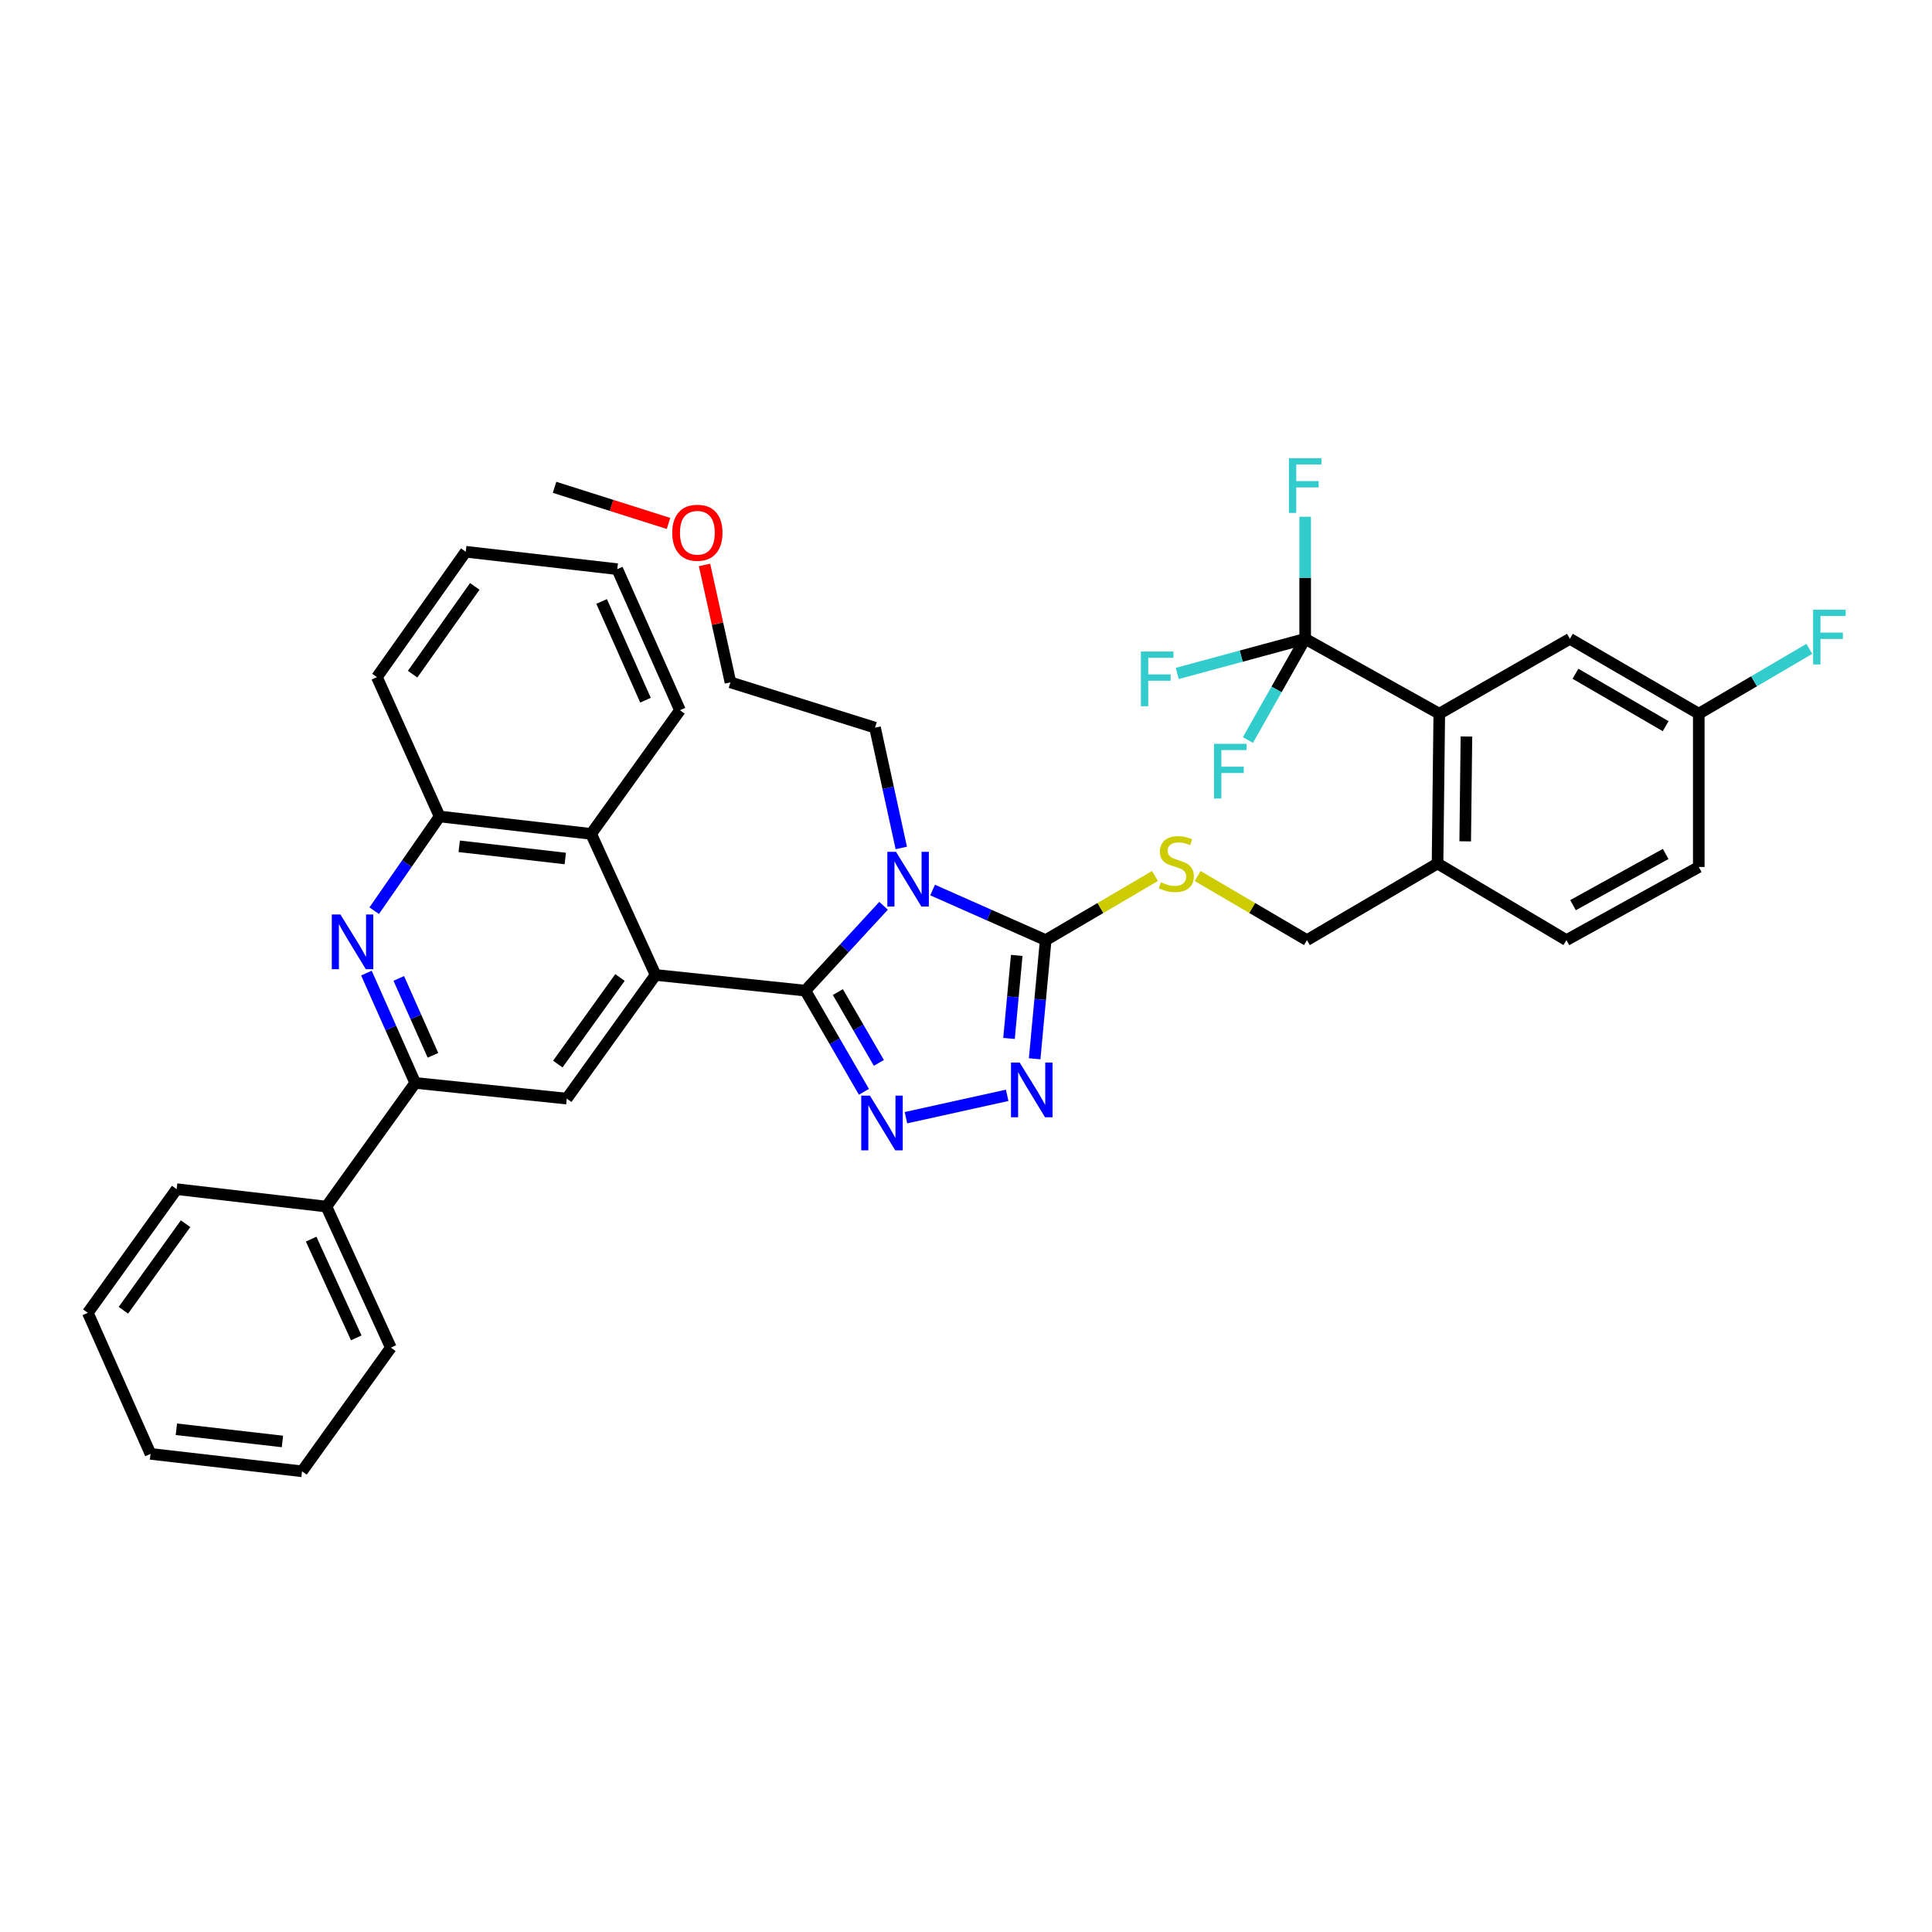 <?xml version='1.0' encoding='iso-8859-1'?>
<svg version='1.1' baseProfile='full'
              xmlns='http://www.w3.org/2000/svg'
                      xmlns:rdkit='http://www.rdkit.org/xml'
                      xmlns:xlink='http://www.w3.org/1999/xlink'
                  xml:space='preserve'
width='1000px' height='1000px' viewBox='0 0 1000 1000'>
<!-- END OF HEADER -->
<rect style='opacity:1.0;fill:#FFFFFF;stroke:none' width='1000' height='1000' x='0' y='0'> </rect>
<path class='bond-0' d='M 619.894,453.416 L 648.178,470.011' style='fill:none;fill-rule:evenodd;stroke:#CCCC00;stroke-width:6px;stroke-linecap:butt;stroke-linejoin:miter;stroke-opacity:1' />
<path class='bond-0' d='M 648.178,470.011 L 676.462,486.606' style='fill:none;fill-rule:evenodd;stroke:#000000;stroke-width:6px;stroke-linecap:butt;stroke-linejoin:miter;stroke-opacity:1' />
<path class='bond-1' d='M 597.815,453.416 L 569.531,470.011' style='fill:none;fill-rule:evenodd;stroke:#CCCC00;stroke-width:6px;stroke-linecap:butt;stroke-linejoin:miter;stroke-opacity:1' />
<path class='bond-1' d='M 569.531,470.011 L 541.247,486.606' style='fill:none;fill-rule:evenodd;stroke:#000000;stroke-width:6px;stroke-linecap:butt;stroke-linejoin:miter;stroke-opacity:1' />
<path class='bond-2' d='M 676.462,486.606 L 744.069,446.939' style='fill:none;fill-rule:evenodd;stroke:#000000;stroke-width:6px;stroke-linecap:butt;stroke-linejoin:miter;stroke-opacity:1' />
<path class='bond-3' d='M 541.247,486.606 L 538.391,517.314' style='fill:none;fill-rule:evenodd;stroke:#000000;stroke-width:6px;stroke-linecap:butt;stroke-linejoin:miter;stroke-opacity:1' />
<path class='bond-3' d='M 538.391,517.314 L 535.534,548.022' style='fill:none;fill-rule:evenodd;stroke:#0000FF;stroke-width:6px;stroke-linecap:butt;stroke-linejoin:miter;stroke-opacity:1' />
<path class='bond-3' d='M 526.265,494.504 L 524.265,516' style='fill:none;fill-rule:evenodd;stroke:#000000;stroke-width:6px;stroke-linecap:butt;stroke-linejoin:miter;stroke-opacity:1' />
<path class='bond-3' d='M 524.265,516 L 522.265,537.496' style='fill:none;fill-rule:evenodd;stroke:#0000FF;stroke-width:6px;stroke-linecap:butt;stroke-linejoin:miter;stroke-opacity:1' />
<path class='bond-4' d='M 541.247,486.606 L 511.982,473.642' style='fill:none;fill-rule:evenodd;stroke:#000000;stroke-width:6px;stroke-linecap:butt;stroke-linejoin:miter;stroke-opacity:1' />
<path class='bond-4' d='M 511.982,473.642 L 482.717,460.677' style='fill:none;fill-rule:evenodd;stroke:#0000FF;stroke-width:6px;stroke-linecap:butt;stroke-linejoin:miter;stroke-opacity:1' />
<path class='bond-5' d='M 521.311,566.94 L 468.912,578.516' style='fill:none;fill-rule:evenodd;stroke:#0000FF;stroke-width:6px;stroke-linecap:butt;stroke-linejoin:miter;stroke-opacity:1' />
<path class='bond-6' d='M 447.168,565.116 L 432.007,538.932' style='fill:none;fill-rule:evenodd;stroke:#0000FF;stroke-width:6px;stroke-linecap:butt;stroke-linejoin:miter;stroke-opacity:1' />
<path class='bond-6' d='M 432.007,538.932 L 416.846,512.749' style='fill:none;fill-rule:evenodd;stroke:#000000;stroke-width:6px;stroke-linecap:butt;stroke-linejoin:miter;stroke-opacity:1' />
<path class='bond-6' d='M 454.897,550.152 L 444.284,531.824' style='fill:none;fill-rule:evenodd;stroke:#0000FF;stroke-width:6px;stroke-linecap:butt;stroke-linejoin:miter;stroke-opacity:1' />
<path class='bond-6' d='M 444.284,531.824 L 433.671,513.495' style='fill:none;fill-rule:evenodd;stroke:#000000;stroke-width:6px;stroke-linecap:butt;stroke-linejoin:miter;stroke-opacity:1' />
<path class='bond-7' d='M 416.846,512.749 L 437.087,490.792' style='fill:none;fill-rule:evenodd;stroke:#000000;stroke-width:6px;stroke-linecap:butt;stroke-linejoin:miter;stroke-opacity:1' />
<path class='bond-7' d='M 437.087,490.792 L 457.328,468.835' style='fill:none;fill-rule:evenodd;stroke:#0000FF;stroke-width:6px;stroke-linecap:butt;stroke-linejoin:miter;stroke-opacity:1' />
<path class='bond-8' d='M 416.846,512.749 L 339.324,504.631' style='fill:none;fill-rule:evenodd;stroke:#000000;stroke-width:6px;stroke-linecap:butt;stroke-linejoin:miter;stroke-opacity:1' />
<path class='bond-9' d='M 466.5,438.89 L 459.702,407.759' style='fill:none;fill-rule:evenodd;stroke:#0000FF;stroke-width:6px;stroke-linecap:butt;stroke-linejoin:miter;stroke-opacity:1' />
<path class='bond-9' d='M 459.702,407.759 L 452.904,376.628' style='fill:none;fill-rule:evenodd;stroke:#000000;stroke-width:6px;stroke-linecap:butt;stroke-linejoin:miter;stroke-opacity:1' />
<path class='bond-10' d='M 452.904,376.628 L 378.085,353.188' style='fill:none;fill-rule:evenodd;stroke:#000000;stroke-width:6px;stroke-linecap:butt;stroke-linejoin:miter;stroke-opacity:1' />
<path class='bond-11' d='M 378.085,353.188 L 371.371,322.8' style='fill:none;fill-rule:evenodd;stroke:#000000;stroke-width:6px;stroke-linecap:butt;stroke-linejoin:miter;stroke-opacity:1' />
<path class='bond-11' d='M 371.371,322.8 L 364.658,292.411' style='fill:none;fill-rule:evenodd;stroke:#FF0000;stroke-width:6px;stroke-linecap:butt;stroke-linejoin:miter;stroke-opacity:1' />
<path class='bond-12' d='M 346.02,270.931 L 316.529,261.583' style='fill:none;fill-rule:evenodd;stroke:#FF0000;stroke-width:6px;stroke-linecap:butt;stroke-linejoin:miter;stroke-opacity:1' />
<path class='bond-12' d='M 316.529,261.583 L 287.038,252.234' style='fill:none;fill-rule:evenodd;stroke:#000000;stroke-width:6px;stroke-linecap:butt;stroke-linejoin:miter;stroke-opacity:1' />
<path class='bond-13' d='M 339.324,504.631 L 293.351,568.637' style='fill:none;fill-rule:evenodd;stroke:#000000;stroke-width:6px;stroke-linecap:butt;stroke-linejoin:miter;stroke-opacity:1' />
<path class='bond-13' d='M 320.905,505.956 L 288.724,550.76' style='fill:none;fill-rule:evenodd;stroke:#000000;stroke-width:6px;stroke-linecap:butt;stroke-linejoin:miter;stroke-opacity:1' />
<path class='bond-14' d='M 339.324,504.631 L 305.969,431.617' style='fill:none;fill-rule:evenodd;stroke:#000000;stroke-width:6px;stroke-linecap:butt;stroke-linejoin:miter;stroke-opacity:1' />
<path class='bond-15' d='M 293.351,568.637 L 214.922,560.519' style='fill:none;fill-rule:evenodd;stroke:#000000;stroke-width:6px;stroke-linecap:butt;stroke-linejoin:miter;stroke-opacity:1' />
<path class='bond-16' d='M 214.922,560.519 L 168.95,624.524' style='fill:none;fill-rule:evenodd;stroke:#000000;stroke-width:6px;stroke-linecap:butt;stroke-linejoin:miter;stroke-opacity:1' />
<path class='bond-17' d='M 214.922,560.519 L 202.288,532.09' style='fill:none;fill-rule:evenodd;stroke:#000000;stroke-width:6px;stroke-linecap:butt;stroke-linejoin:miter;stroke-opacity:1' />
<path class='bond-17' d='M 202.288,532.09 L 189.655,503.662' style='fill:none;fill-rule:evenodd;stroke:#0000FF;stroke-width:6px;stroke-linecap:butt;stroke-linejoin:miter;stroke-opacity:1' />
<path class='bond-17' d='M 224.096,546.229 L 215.253,526.329' style='fill:none;fill-rule:evenodd;stroke:#000000;stroke-width:6px;stroke-linecap:butt;stroke-linejoin:miter;stroke-opacity:1' />
<path class='bond-17' d='M 215.253,526.329 L 206.409,506.429' style='fill:none;fill-rule:evenodd;stroke:#0000FF;stroke-width:6px;stroke-linecap:butt;stroke-linejoin:miter;stroke-opacity:1' />
<path class='bond-18' d='M 168.95,624.524 L 202.304,697.538' style='fill:none;fill-rule:evenodd;stroke:#000000;stroke-width:6px;stroke-linecap:butt;stroke-linejoin:miter;stroke-opacity:1' />
<path class='bond-18' d='M 161.049,641.371 L 184.397,692.481' style='fill:none;fill-rule:evenodd;stroke:#000000;stroke-width:6px;stroke-linecap:butt;stroke-linejoin:miter;stroke-opacity:1' />
<path class='bond-19' d='M 168.95,624.524 L 91.427,615.508' style='fill:none;fill-rule:evenodd;stroke:#000000;stroke-width:6px;stroke-linecap:butt;stroke-linejoin:miter;stroke-opacity:1' />
<path class='bond-20' d='M 202.304,697.538 L 156.331,761.544' style='fill:none;fill-rule:evenodd;stroke:#000000;stroke-width:6px;stroke-linecap:butt;stroke-linejoin:miter;stroke-opacity:1' />
<path class='bond-21' d='M 156.331,761.544 L 77.903,752.527' style='fill:none;fill-rule:evenodd;stroke:#000000;stroke-width:6px;stroke-linecap:butt;stroke-linejoin:miter;stroke-opacity:1' />
<path class='bond-21' d='M 146.187,746.097 L 91.287,739.786' style='fill:none;fill-rule:evenodd;stroke:#000000;stroke-width:6px;stroke-linecap:butt;stroke-linejoin:miter;stroke-opacity:1' />
<path class='bond-22' d='M 77.903,752.527 L 45.455,679.513' style='fill:none;fill-rule:evenodd;stroke:#000000;stroke-width:6px;stroke-linecap:butt;stroke-linejoin:miter;stroke-opacity:1' />
<path class='bond-23' d='M 45.455,679.513 L 91.427,615.508' style='fill:none;fill-rule:evenodd;stroke:#000000;stroke-width:6px;stroke-linecap:butt;stroke-linejoin:miter;stroke-opacity:1' />
<path class='bond-23' d='M 63.873,678.189 L 96.054,633.385' style='fill:none;fill-rule:evenodd;stroke:#000000;stroke-width:6px;stroke-linecap:butt;stroke-linejoin:miter;stroke-opacity:1' />
<path class='bond-24' d='M 193.68,471.369 L 210.614,446.985' style='fill:none;fill-rule:evenodd;stroke:#0000FF;stroke-width:6px;stroke-linecap:butt;stroke-linejoin:miter;stroke-opacity:1' />
<path class='bond-24' d='M 210.614,446.985 L 227.548,422.601' style='fill:none;fill-rule:evenodd;stroke:#000000;stroke-width:6px;stroke-linecap:butt;stroke-linejoin:miter;stroke-opacity:1' />
<path class='bond-25' d='M 227.548,422.601 L 195.092,350.485' style='fill:none;fill-rule:evenodd;stroke:#000000;stroke-width:6px;stroke-linecap:butt;stroke-linejoin:miter;stroke-opacity:1' />
<path class='bond-26' d='M 227.548,422.601 L 305.969,431.617' style='fill:none;fill-rule:evenodd;stroke:#000000;stroke-width:6px;stroke-linecap:butt;stroke-linejoin:miter;stroke-opacity:1' />
<path class='bond-26' d='M 237.691,438.047 L 292.586,444.358' style='fill:none;fill-rule:evenodd;stroke:#000000;stroke-width:6px;stroke-linecap:butt;stroke-linejoin:miter;stroke-opacity:1' />
<path class='bond-27' d='M 195.092,350.485 L 241.065,285.581' style='fill:none;fill-rule:evenodd;stroke:#000000;stroke-width:6px;stroke-linecap:butt;stroke-linejoin:miter;stroke-opacity:1' />
<path class='bond-27' d='M 213.565,348.949 L 245.746,303.517' style='fill:none;fill-rule:evenodd;stroke:#000000;stroke-width:6px;stroke-linecap:butt;stroke-linejoin:miter;stroke-opacity:1' />
<path class='bond-28' d='M 241.065,285.581 L 319.494,294.597' style='fill:none;fill-rule:evenodd;stroke:#000000;stroke-width:6px;stroke-linecap:butt;stroke-linejoin:miter;stroke-opacity:1' />
<path class='bond-29' d='M 319.494,294.597 L 351.942,367.611' style='fill:none;fill-rule:evenodd;stroke:#000000;stroke-width:6px;stroke-linecap:butt;stroke-linejoin:miter;stroke-opacity:1' />
<path class='bond-29' d='M 311.397,311.311 L 334.111,362.421' style='fill:none;fill-rule:evenodd;stroke:#000000;stroke-width:6px;stroke-linecap:butt;stroke-linejoin:miter;stroke-opacity:1' />
<path class='bond-30' d='M 351.942,367.611 L 305.969,431.617' style='fill:none;fill-rule:evenodd;stroke:#000000;stroke-width:6px;stroke-linecap:butt;stroke-linejoin:miter;stroke-opacity:1' />
<path class='bond-31' d='M 744.968,369.416 L 744.069,446.939' style='fill:none;fill-rule:evenodd;stroke:#000000;stroke-width:6px;stroke-linecap:butt;stroke-linejoin:miter;stroke-opacity:1' />
<path class='bond-31' d='M 759.019,381.209 L 758.39,435.475' style='fill:none;fill-rule:evenodd;stroke:#000000;stroke-width:6px;stroke-linecap:butt;stroke-linejoin:miter;stroke-opacity:1' />
<path class='bond-32' d='M 744.968,369.416 L 812.575,330.655' style='fill:none;fill-rule:evenodd;stroke:#000000;stroke-width:6px;stroke-linecap:butt;stroke-linejoin:miter;stroke-opacity:1' />
<path class='bond-33' d='M 744.968,369.416 L 675.556,330.655' style='fill:none;fill-rule:evenodd;stroke:#000000;stroke-width:6px;stroke-linecap:butt;stroke-linejoin:miter;stroke-opacity:1' />
<path class='bond-34' d='M 744.069,446.939 L 810.778,486.606' style='fill:none;fill-rule:evenodd;stroke:#000000;stroke-width:6px;stroke-linecap:butt;stroke-linejoin:miter;stroke-opacity:1' />
<path class='bond-35' d='M 812.575,330.655 L 879.284,369.416' style='fill:none;fill-rule:evenodd;stroke:#000000;stroke-width:6px;stroke-linecap:butt;stroke-linejoin:miter;stroke-opacity:1' />
<path class='bond-35' d='M 815.454,348.736 L 862.15,375.868' style='fill:none;fill-rule:evenodd;stroke:#000000;stroke-width:6px;stroke-linecap:butt;stroke-linejoin:miter;stroke-opacity:1' />
<path class='bond-36' d='M 675.556,330.655 L 642.45,339.615' style='fill:none;fill-rule:evenodd;stroke:#000000;stroke-width:6px;stroke-linecap:butt;stroke-linejoin:miter;stroke-opacity:1' />
<path class='bond-36' d='M 642.45,339.615 L 609.344,348.575' style='fill:none;fill-rule:evenodd;stroke:#33CCCC;stroke-width:6px;stroke-linecap:butt;stroke-linejoin:miter;stroke-opacity:1' />
<path class='bond-37' d='M 675.556,330.655 L 660.738,356.844' style='fill:none;fill-rule:evenodd;stroke:#000000;stroke-width:6px;stroke-linecap:butt;stroke-linejoin:miter;stroke-opacity:1' />
<path class='bond-37' d='M 660.738,356.844 L 645.92,383.033' style='fill:none;fill-rule:evenodd;stroke:#33CCCC;stroke-width:6px;stroke-linecap:butt;stroke-linejoin:miter;stroke-opacity:1' />
<path class='bond-38' d='M 675.556,330.655 L 675.556,299.063' style='fill:none;fill-rule:evenodd;stroke:#000000;stroke-width:6px;stroke-linecap:butt;stroke-linejoin:miter;stroke-opacity:1' />
<path class='bond-38' d='M 675.556,299.063 L 675.556,267.471' style='fill:none;fill-rule:evenodd;stroke:#33CCCC;stroke-width:6px;stroke-linecap:butt;stroke-linejoin:miter;stroke-opacity:1' />
<path class='bond-39' d='M 810.778,486.606 L 879.284,448.743' style='fill:none;fill-rule:evenodd;stroke:#000000;stroke-width:6px;stroke-linecap:butt;stroke-linejoin:miter;stroke-opacity:1' />
<path class='bond-39' d='M 814.192,468.51 L 862.146,442.006' style='fill:none;fill-rule:evenodd;stroke:#000000;stroke-width:6px;stroke-linecap:butt;stroke-linejoin:miter;stroke-opacity:1' />
<path class='bond-40' d='M 879.284,369.416 L 907.898,352.631' style='fill:none;fill-rule:evenodd;stroke:#000000;stroke-width:6px;stroke-linecap:butt;stroke-linejoin:miter;stroke-opacity:1' />
<path class='bond-40' d='M 907.898,352.631 L 936.512,335.845' style='fill:none;fill-rule:evenodd;stroke:#33CCCC;stroke-width:6px;stroke-linecap:butt;stroke-linejoin:miter;stroke-opacity:1' />
<path class='bond-41' d='M 879.284,369.416 L 879.284,448.743' style='fill:none;fill-rule:evenodd;stroke:#000000;stroke-width:6px;stroke-linecap:butt;stroke-linejoin:miter;stroke-opacity:1' />
<path  class='atom-0' d='M 600.855 456.659
Q 601.175 456.779, 602.495 457.339
Q 603.815 457.899, 605.255 458.259
Q 606.735 458.579, 608.175 458.579
Q 610.855 458.579, 612.415 457.299
Q 613.975 455.979, 613.975 453.699
Q 613.975 452.139, 613.175 451.179
Q 612.415 450.219, 611.215 449.699
Q 610.015 449.179, 608.015 448.579
Q 605.495 447.819, 603.975 447.099
Q 602.495 446.379, 601.415 444.859
Q 600.375 443.339, 600.375 440.779
Q 600.375 437.219, 602.775 435.019
Q 605.215 432.819, 610.015 432.819
Q 613.295 432.819, 617.015 434.379
L 616.095 437.459
Q 612.695 436.059, 610.135 436.059
Q 607.375 436.059, 605.855 437.219
Q 604.335 438.339, 604.375 440.299
Q 604.375 441.819, 605.135 442.739
Q 605.935 443.659, 607.055 444.179
Q 608.215 444.699, 610.135 445.299
Q 612.695 446.099, 614.215 446.899
Q 615.735 447.699, 616.815 449.339
Q 617.935 450.939, 617.935 453.699
Q 617.935 457.619, 615.295 459.739
Q 612.695 461.819, 608.335 461.819
Q 605.815 461.819, 603.895 461.259
Q 602.015 460.739, 599.775 459.819
L 600.855 456.659
' fill='#CCCC00'/>
<path  class='atom-3' d='M 527.776 549.968
L 537.056 564.968
Q 537.976 566.448, 539.456 569.128
Q 540.936 571.808, 541.016 571.968
L 541.016 549.968
L 544.776 549.968
L 544.776 578.288
L 540.896 578.288
L 530.936 561.888
Q 529.776 559.968, 528.536 557.768
Q 527.336 555.568, 526.976 554.888
L 526.976 578.288
L 523.296 578.288
L 523.296 549.968
L 527.776 549.968
' fill='#0000FF'/>
<path  class='atom-4' d='M 450.253 567.095
L 459.533 582.095
Q 460.453 583.575, 461.933 586.255
Q 463.413 588.935, 463.493 589.095
L 463.493 567.095
L 467.253 567.095
L 467.253 595.415
L 463.373 595.415
L 453.413 579.015
Q 452.253 577.095, 451.013 574.895
Q 449.813 572.695, 449.453 572.015
L 449.453 595.415
L 445.773 595.415
L 445.773 567.095
L 450.253 567.095
' fill='#0000FF'/>
<path  class='atom-6' d='M 463.77 440.897
L 473.05 455.897
Q 473.97 457.377, 475.45 460.057
Q 476.93 462.737, 477.01 462.897
L 477.01 440.897
L 480.77 440.897
L 480.77 469.217
L 476.89 469.217
L 466.93 452.817
Q 465.77 450.897, 464.53 448.697
Q 463.33 446.497, 462.97 445.817
L 462.97 469.217
L 459.29 469.217
L 459.29 440.897
L 463.77 440.897
' fill='#0000FF'/>
<path  class='atom-9' d='M 347.958 275.746
Q 347.958 268.946, 351.318 265.146
Q 354.678 261.346, 360.958 261.346
Q 367.238 261.346, 370.598 265.146
Q 373.958 268.946, 373.958 275.746
Q 373.958 282.626, 370.558 286.546
Q 367.158 290.426, 360.958 290.426
Q 354.718 290.426, 351.318 286.546
Q 347.958 282.666, 347.958 275.746
M 360.958 287.226
Q 365.278 287.226, 367.598 284.346
Q 369.958 281.426, 369.958 275.746
Q 369.958 270.186, 367.598 267.386
Q 365.278 264.546, 360.958 264.546
Q 356.638 264.546, 354.278 267.346
Q 351.958 270.146, 351.958 275.746
Q 351.958 281.466, 354.278 284.346
Q 356.638 287.226, 360.958 287.226
' fill='#FF0000'/>
<path  class='atom-20' d='M 176.214 473.345
L 185.494 488.345
Q 186.414 489.825, 187.894 492.505
Q 189.374 495.185, 189.454 495.345
L 189.454 473.345
L 193.214 473.345
L 193.214 501.665
L 189.334 501.665
L 179.374 485.265
Q 178.214 483.345, 176.974 481.145
Q 175.774 478.945, 175.414 478.265
L 175.414 501.665
L 171.734 501.665
L 171.734 473.345
L 176.214 473.345
' fill='#0000FF'/>
<path  class='atom-33' d='M 590.52 337.231
L 607.36 337.231
L 607.36 340.471
L 594.32 340.471
L 594.32 349.071
L 605.92 349.071
L 605.92 352.351
L 594.32 352.351
L 594.32 365.551
L 590.52 365.551
L 590.52 337.231
' fill='#33CCCC'/>
<path  class='atom-34' d='M 628.374 385.001
L 645.214 385.001
L 645.214 388.241
L 632.174 388.241
L 632.174 396.841
L 643.774 396.841
L 643.774 400.121
L 632.174 400.121
L 632.174 413.321
L 628.374 413.321
L 628.374 385.001
' fill='#33CCCC'/>
<path  class='atom-35' d='M 667.136 237.168
L 683.976 237.168
L 683.976 240.408
L 670.936 240.408
L 670.936 249.008
L 682.536 249.008
L 682.536 252.288
L 670.936 252.288
L 670.936 265.488
L 667.136 265.488
L 667.136 237.168
' fill='#33CCCC'/>
<path  class='atom-37' d='M 938.471 315.597
L 955.311 315.597
L 955.311 318.837
L 942.271 318.837
L 942.271 327.437
L 953.871 327.437
L 953.871 330.717
L 942.271 330.717
L 942.271 343.917
L 938.471 343.917
L 938.471 315.597
' fill='#33CCCC'/>
</svg>
